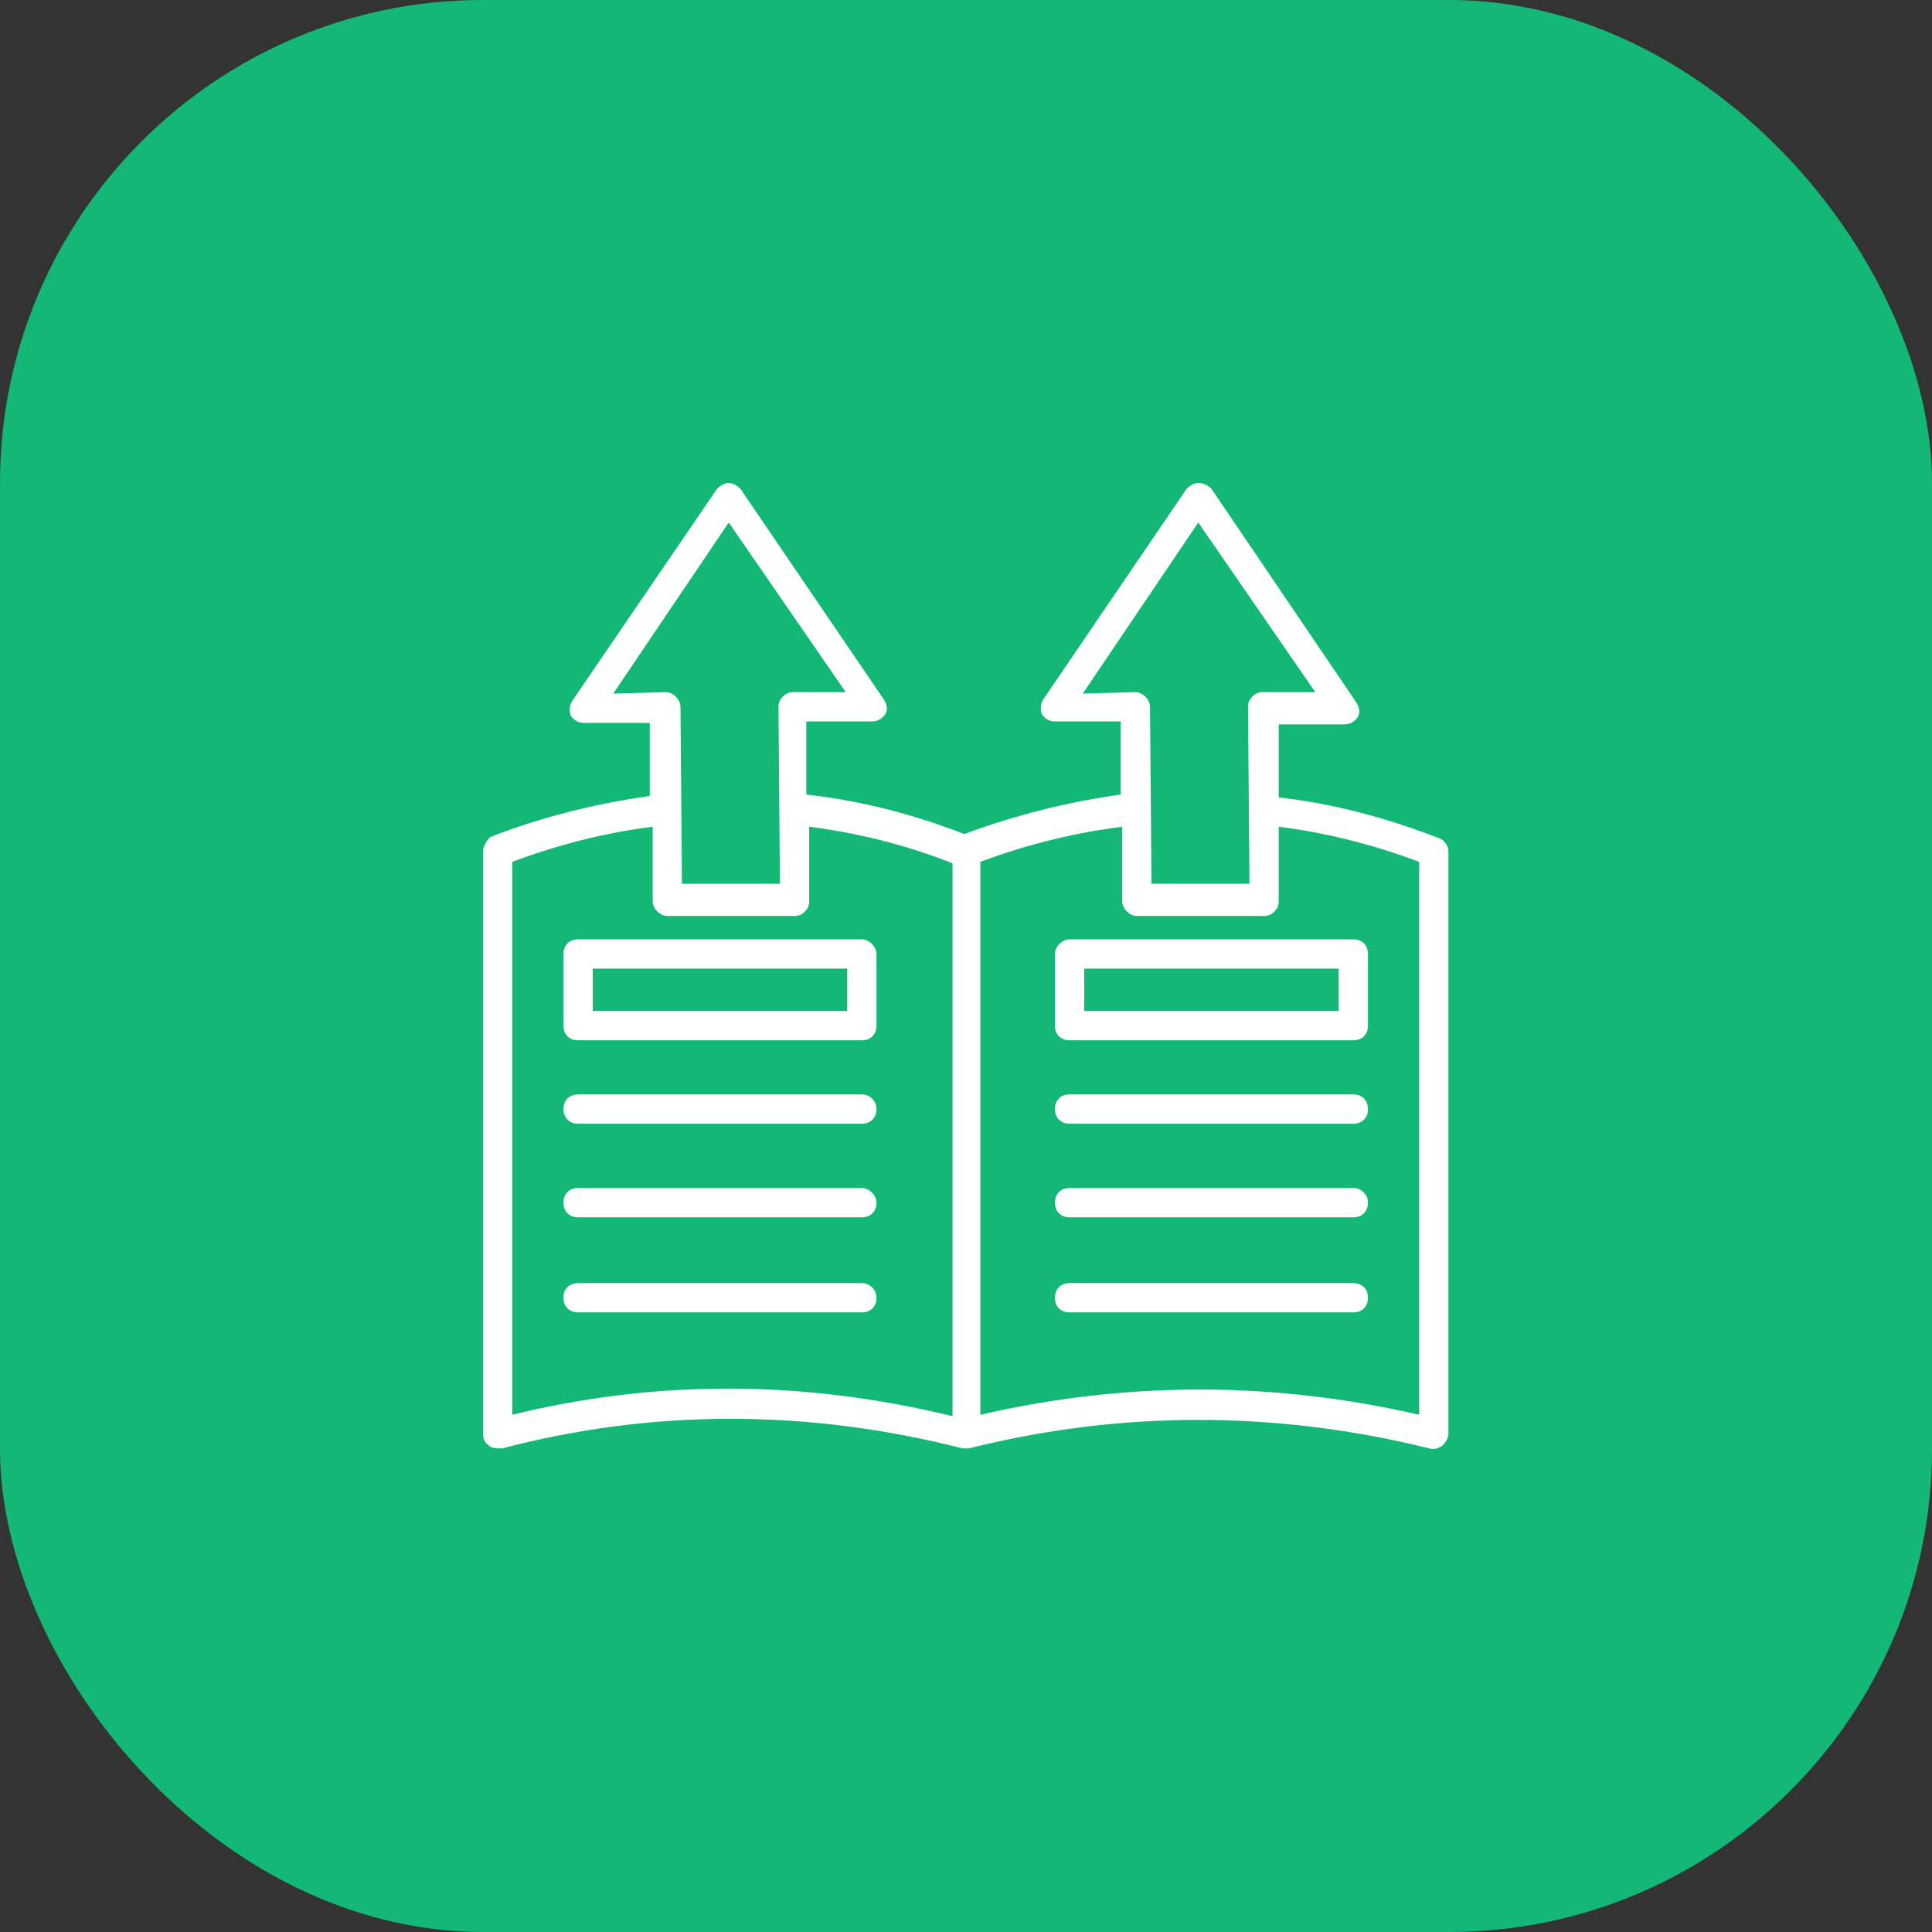 <?xml version="1.0" encoding="UTF-8"?> <svg xmlns="http://www.w3.org/2000/svg" width="160" height="160" viewBox="0 0 160 160" fill="none"><rect x="0" y="0" width="160" height="160" fill="#333333" stroke="none"/><rect width="160" height="160" rx="40" fill="#14B876"></rect><g clip-path="url(#clip0_45_646)"><path d="M71.375 90.636H47.874C47.147 90.636 46.663 91.121 46.663 91.847C46.663 92.574 47.147 93.059 47.874 93.059H71.375C72.102 93.059 72.586 92.574 72.586 91.847C72.586 91.121 71.981 90.636 71.375 90.636Z" fill="white"></path><path d="M71.375 98.389H47.874C47.147 98.389 46.663 98.874 46.663 99.6C46.663 100.327 47.147 100.812 47.874 100.812H71.375C72.102 100.812 72.586 100.327 72.586 99.6C72.586 98.995 71.981 98.389 71.375 98.389Z" fill="white"></path><path d="M71.375 106.263H47.874C47.147 106.263 46.663 106.747 46.663 107.474C46.663 108.201 47.147 108.686 47.874 108.686H71.375C72.102 108.686 72.586 108.201 72.586 107.474C72.586 106.747 71.981 106.263 71.375 106.263Z" fill="white"></path><path d="M119.225 69.437C114.864 67.741 110.382 66.529 105.899 66.045V59.988H111.351C111.835 59.988 112.199 59.746 112.441 59.382C112.683 59.019 112.562 58.534 112.32 58.171L100.327 40.485C100.085 40.242 99.721 40 99.237 40C98.873 40 98.51 40.242 98.268 40.485L86.396 57.928C86.154 58.292 86.154 58.776 86.275 59.14C86.517 59.503 86.881 59.746 87.365 59.746H92.817V65.802C88.456 66.408 84.094 67.499 79.855 69.073C75.494 67.377 71.133 66.287 66.772 65.802V59.746H72.223C72.707 59.746 73.071 59.503 73.313 59.14C73.555 58.776 73.434 58.292 73.192 57.928L61.32 40.485C61.078 40.242 60.715 40 60.351 40C59.988 40 59.624 40.242 59.382 40.485L47.389 58.05C47.147 58.413 47.147 58.898 47.268 59.261C47.511 59.624 47.874 59.867 48.359 59.867H53.81V65.924C49.449 66.529 44.967 67.62 40.606 69.316C40.363 69.558 40 70.042 40 70.527V118.74C40 119.104 40.121 119.467 40.485 119.709C40.727 119.952 41.211 119.952 41.575 119.952C54.052 116.681 66.893 116.681 79.734 119.952H80.218C92.817 116.802 105.657 116.802 118.377 119.952C118.74 120.073 119.104 119.952 119.467 119.709C119.709 119.467 119.952 119.104 119.952 118.74V70.527C119.952 70.042 119.588 69.558 119.225 69.437ZM89.667 57.444L99.237 43.271L108.928 57.323H104.567C104.204 57.323 103.961 57.444 103.719 57.686C103.477 57.928 103.356 58.171 103.356 58.534L103.477 73.192H95.36L95.239 58.534C95.239 57.928 94.633 57.323 94.028 57.323L89.667 57.444ZM50.781 57.444L60.351 43.271L70.042 57.323H65.681C65.318 57.323 65.076 57.444 64.833 57.686C64.591 57.928 64.47 58.171 64.47 58.534L64.591 73.192H56.475L56.354 58.534C56.354 57.928 55.748 57.323 55.142 57.323L50.781 57.444ZM42.423 117.165V71.375C46.299 69.921 50.176 68.952 54.052 68.468V74.646C54.052 75.251 54.658 75.857 55.264 75.857H65.802C66.166 75.857 66.408 75.736 66.65 75.494C66.893 75.251 67.014 75.009 67.014 74.646V68.468C70.89 68.952 74.888 69.921 78.885 71.496V117.286C66.529 114.258 54.294 114.258 42.423 117.165ZM117.529 117.165C105.415 114.379 93.301 114.379 81.187 117.165V71.375C85.064 69.921 89.061 68.952 92.938 68.468V74.646C92.938 75.251 93.543 75.857 94.149 75.857H104.688C105.051 75.857 105.294 75.736 105.536 75.494C105.778 75.251 105.899 75.009 105.899 74.646V68.468C109.776 68.952 113.652 69.921 117.529 71.375V117.165Z" fill="white"></path><path d="M112.078 90.636H88.577C87.85 90.636 87.365 91.121 87.365 91.847C87.365 92.574 87.85 93.059 88.577 93.059H112.078C112.804 93.059 113.289 92.574 113.289 91.847C113.289 91.121 112.804 90.636 112.078 90.636Z" fill="white"></path><path d="M112.078 98.389H88.577C87.85 98.389 87.365 98.874 87.365 99.6C87.365 100.327 87.85 100.812 88.577 100.812H112.078C112.804 100.812 113.289 100.327 113.289 99.6C113.289 98.995 112.804 98.389 112.078 98.389Z" fill="white"></path><path d="M112.078 106.263H88.577C87.85 106.263 87.365 106.747 87.365 107.474C87.365 108.201 87.85 108.686 88.577 108.686H112.078C112.804 108.686 113.289 108.201 113.289 107.474C113.289 106.747 112.804 106.263 112.078 106.263Z" fill="white"></path><path d="M71.375 77.795H47.874C47.147 77.795 46.663 78.28 46.663 79.007V84.942C46.663 85.669 47.147 86.154 47.874 86.154H71.375C72.102 86.154 72.586 85.669 72.586 84.942V79.007C72.586 78.401 71.981 77.795 71.375 77.795ZM70.163 83.731H49.085V80.218H70.163V83.731Z" fill="white"></path><path d="M87.365 79.007V84.942C87.365 85.669 87.85 86.154 88.577 86.154H112.078C112.804 86.154 113.289 85.669 113.289 84.942V79.007C113.289 78.28 112.804 77.795 112.078 77.795H88.577C87.971 77.795 87.365 78.401 87.365 79.007ZM89.788 80.218H110.866V83.731H89.788V80.218Z" fill="white"></path></g><defs><clipPath id="clip0_45_646"><rect width="79.951" height="80" fill="white" transform="translate(40 40)"></rect></clipPath></defs></svg> 